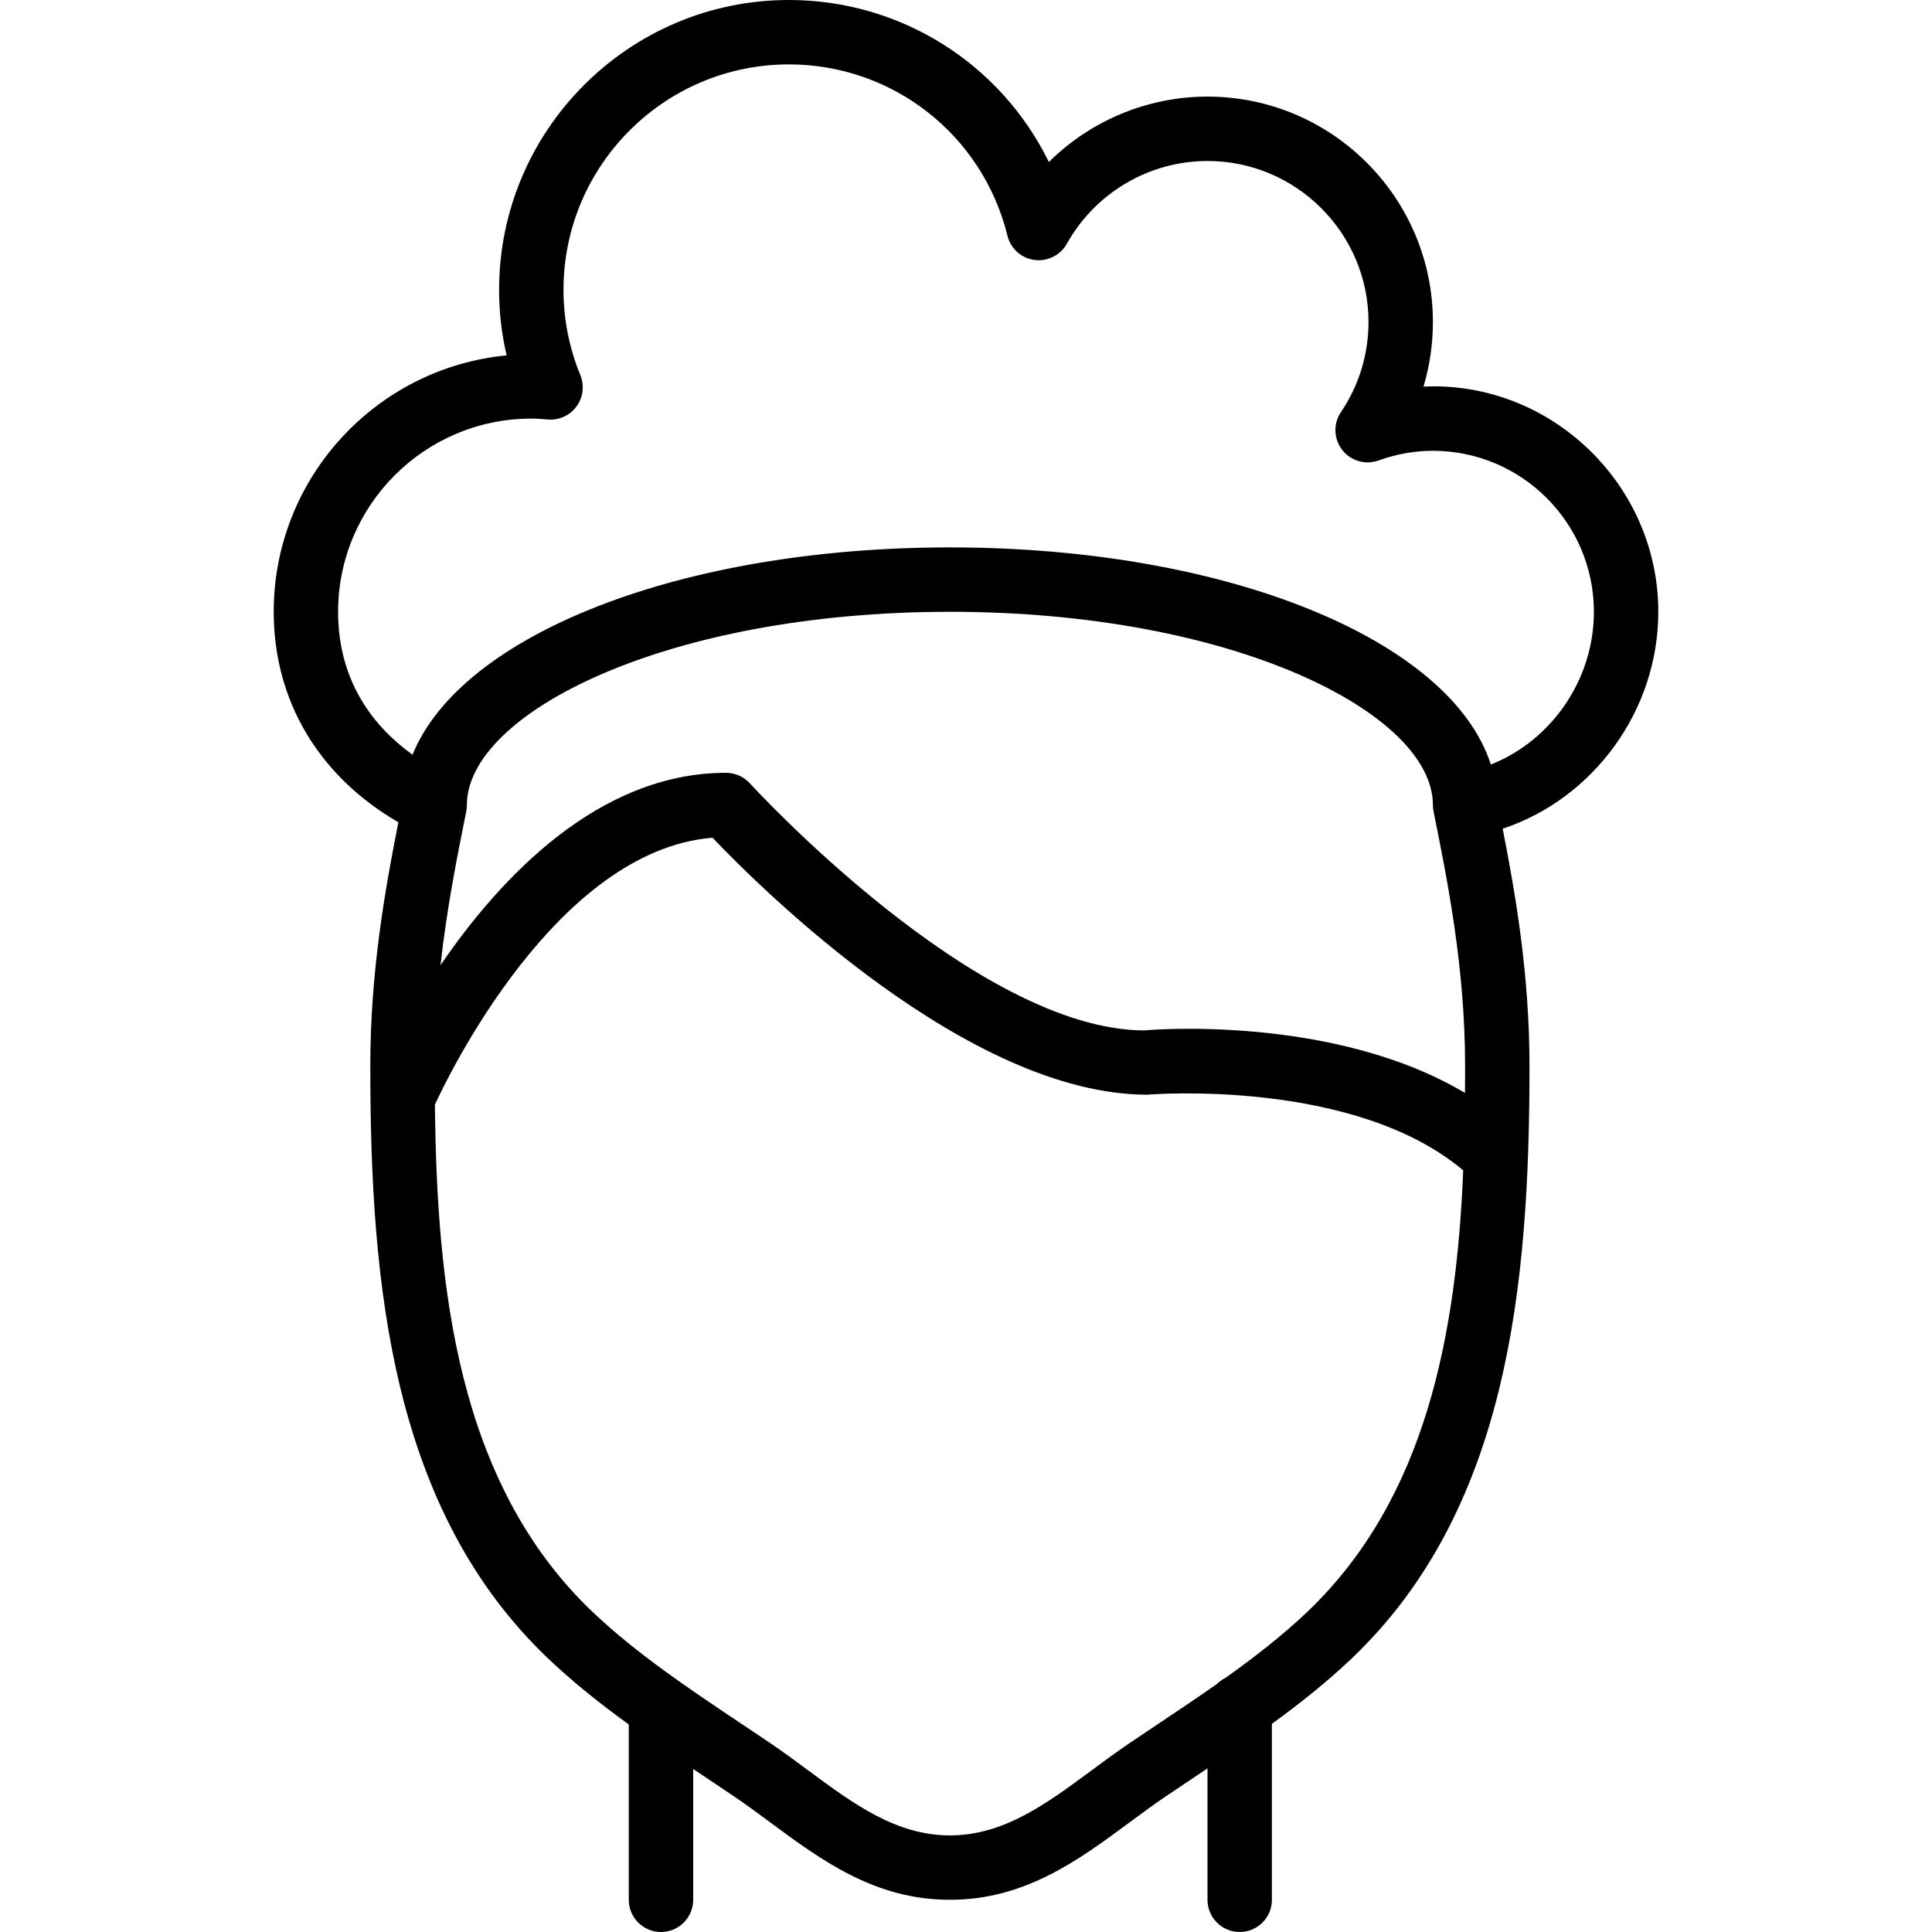 <?xml version="1.0" encoding="iso-8859-1"?>
<!-- Uploaded to: SVG Repo, www.svgrepo.com, Generator: SVG Repo Mixer Tools -->
<svg fill="#000000" height="800px" width="800px" version="1.1" id="Layer_1" xmlns="http://www.w3.org/2000/svg" xmlns:xlink="http://www.w3.org/1999/xlink" 
	 viewBox="0 0 512 512" xml:space="preserve">
<g>
	<g>
		<path d="M439.467,162.133c0-33.775-28.552-61.227-62.225-59.682c1.647-5.504,2.492-11.264,2.492-17.118
			C379.733,52.395,352.93,25.6,320,25.6c-15.94,0-31.002,6.391-42.044,17.331C265.293,17.033,238.865,0,209.067,0
			c-42.351,0-76.8,34.458-76.8,76.8c0,5.888,0.666,11.699,1.988,17.382c-34.577,3.294-61.722,32.512-61.722,67.951
			c0,23.543,11.947,43.554,33.041,55.782c-3.584,18.074-7.441,39.842-7.441,64.648c0,58.283,5.726,117.658,47.249,157.073
			c6.695,6.351,13.893,12.032,21.251,17.366v46.463c0,4.71,3.814,8.533,8.533,8.533s8.533-3.823,8.533-8.533v-34.672
			c0.884,0.592,1.771,1.188,2.651,1.776l8.183,5.495c3.234,2.185,6.383,4.523,9.523,6.844c13.67,10.103,27.802,20.557,47.676,20.557
			s34.005-10.453,47.676-20.557c3.14-2.321,6.289-4.659,9.523-6.844l8.183-5.495c0.958-0.641,1.922-1.288,2.884-1.933v34.829
			c0,4.71,3.814,8.533,8.533,8.533c4.719,0,8.533-3.823,8.533-8.533v-46.63c7.277-5.286,14.393-10.915,21.018-17.199
			c41.523-39.415,47.249-98.79,47.249-157.073c0-24.03-3.618-45.201-7.108-62.942C422.246,211.652,439.467,188.339,439.467,162.133z
			 M123.563,215.023c0.114-0.565,0.163-1.13,0.163-1.69h0.007c0-24.218,52.565-51.2,128-51.2s128,26.982,128,51.2h0
			c0.001,0.563,0.056,1.129,0.17,1.69c3.721,18.483,8.363,41.498,8.363,67.541c0,2.346-0.01,4.71-0.027,7.081
			c-34.792-20.756-83.199-16.769-84.898-16.576c-44.689,0-104.013-64.819-104.61-65.468c-1.621-1.783-3.917-2.799-6.323-2.799
			c-33.804,0-59.824,27.774-75.667,50.981C118.418,240.6,121.177,226.876,123.563,215.023z M346.334,427.264
			c-6.624,6.282-13.985,11.98-21.563,17.385c-0.851,0.419-1.626,0.968-2.287,1.633c-4.923,3.456-9.918,6.799-14.849,10.098
			l-8.286,5.555c-3.413,2.321-6.758,4.787-10.095,7.253c-11.964,8.858-23.27,17.212-37.521,17.212s-25.557-8.354-37.521-17.212
			c-3.337-2.466-6.682-4.932-10.095-7.253l-8.286-5.555c-13.329-8.917-27.127-18.142-38.699-29.116
			c-36.122-34.298-41.344-86.445-41.879-134.515c3.265-7.118,32.138-67.401,73.578-70.742
			c12.954,13.594,67.823,68.105,115.217,68.096h0.043c0.552-0.058,54.651-4.443,83.678,20.061
			C385.979,353.058,378.128,397.076,346.334,427.264z M395.091,202.61c-10.631-33.012-69.788-57.544-143.358-57.544
			c-71.624,0-129.582,23.253-142.408,54.944C99.664,193.053,89.6,181.23,89.6,162.133c0-28.237,22.963-51.2,51.2-51.2
			c1.485,0,2.935,0.111,4.386,0.23c3.029,0.256,5.837-1.067,7.595-3.456c1.749-2.398,2.142-5.53,1.015-8.286
			c-2.961-7.228-4.463-14.839-4.463-22.622c0-32.939,26.803-59.733,59.733-59.733c27.52,0,51.336,18.671,57.924,45.414
			c0.836,3.405,3.678,5.948,7.151,6.417c3.439,0.444,6.886-1.246,8.585-4.301c7.552-13.525,21.828-21.931,37.274-21.931
			c23.526,0,42.667,19.14,42.667,42.667c0,8.559-2.526,16.819-7.296,23.876c-2.074,3.063-1.937,7.108,0.324,10.027
			c2.261,2.91,6.135,4.045,9.634,2.79c4.71-1.698,9.566-2.56,14.404-2.56c23.526,0,42.667,19.14,42.667,42.667
			C422.4,180.158,411.118,196.266,395.091,202.61z"/>
	</g>
</g>
</svg>